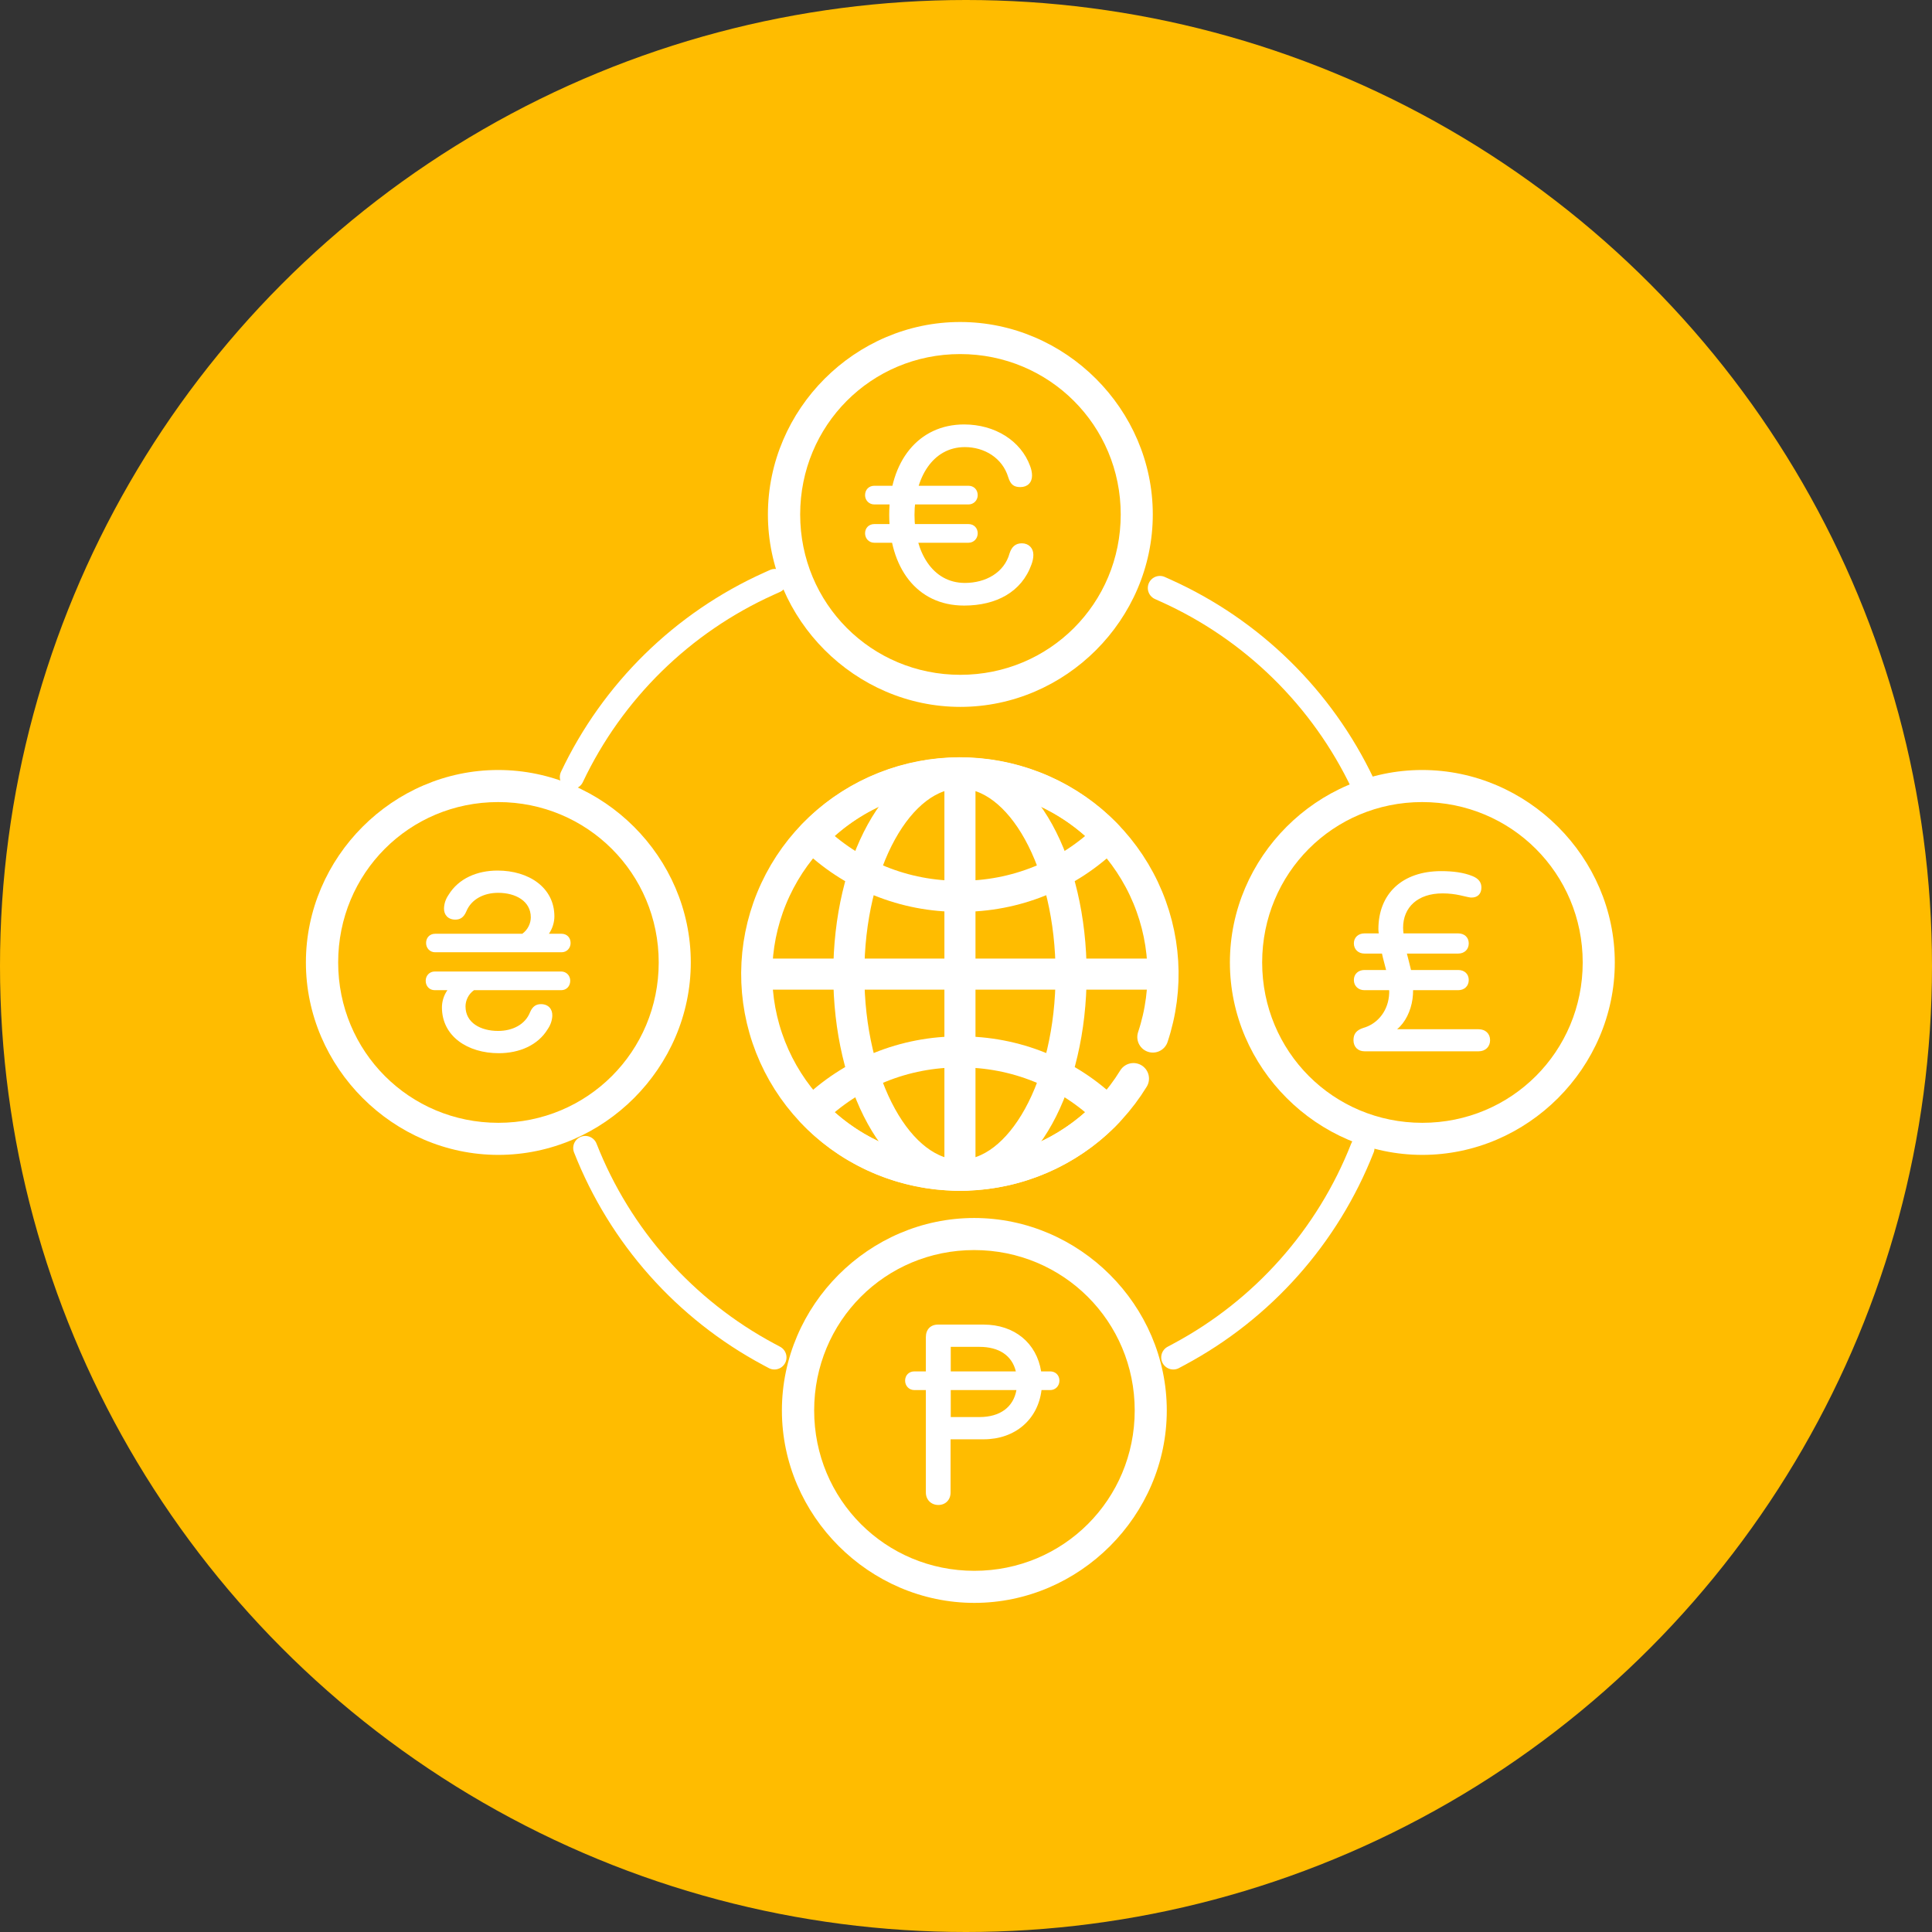 <svg width="120" height="120" viewBox="0 0 120 120" fill="none" xmlns="http://www.w3.org/2000/svg">
<rect x="0" y="0" width="120" height="120" fill="#333333" stroke="none"/>
<circle cx="60" cy="60" r="60" fill="#FFBC00"/>
<path d="M30.953 71.732C37.492 71.732 42.906 66.307 42.906 59.779C42.906 53.24 37.48 47.826 30.941 47.826C24.414 47.826 19 53.24 19 59.779C19 66.307 24.426 71.732 30.953 71.732ZM30.953 69.74C25.422 69.74 21.004 65.311 21.004 59.779C21.004 54.248 25.41 49.818 30.941 49.818C36.473 49.818 40.914 54.248 40.914 59.779C40.914 65.311 36.484 69.74 30.953 69.74ZM26.441 60.916C26.441 61.256 26.676 61.502 27.004 61.502H27.789C27.555 61.83 27.449 62.228 27.449 62.568C27.449 64.373 29.055 65.416 30.977 65.416C32.254 65.416 33.414 64.924 34.023 63.916C34.199 63.658 34.293 63.377 34.305 63.084C34.316 62.674 34.059 62.369 33.602 62.369C33.32 62.369 33.086 62.486 32.922 62.873C32.617 63.647 31.82 64.033 30.941 64.033C29.852 64.033 28.914 63.529 28.914 62.51C28.914 62.147 29.09 61.748 29.441 61.502H34.855C35.184 61.502 35.418 61.256 35.418 60.916C35.418 60.6 35.184 60.342 34.855 60.342H27.004C26.676 60.342 26.441 60.6 26.441 60.916ZM26.465 58.572C26.465 58.889 26.699 59.147 27.027 59.147H34.879C35.207 59.147 35.441 58.889 35.441 58.572C35.441 58.232 35.207 57.998 34.879 57.998H34.094C34.328 57.658 34.434 57.26 34.434 56.92C34.434 55.115 32.828 54.072 30.906 54.072C29.629 54.072 28.48 54.565 27.859 55.584C27.684 55.842 27.59 56.111 27.578 56.416C27.566 56.815 27.824 57.119 28.281 57.119C28.562 57.119 28.797 57.002 28.961 56.615C29.277 55.842 30.062 55.455 30.941 55.455C32.031 55.455 32.969 55.971 32.969 56.978C32.969 57.342 32.793 57.74 32.441 57.998H27.027C26.699 57.998 26.465 58.232 26.465 58.572Z" fill="white"/>
<path d="M59.649 43.906C66.188 43.906 71.602 38.48 71.602 31.953C71.602 25.414 66.176 20 59.637 20C53.11 20 47.696 25.414 47.696 31.953C47.696 38.48 53.121 43.906 59.649 43.906ZM59.649 41.914C54.117 41.914 49.7 37.484 49.7 31.953C49.7 26.422 54.106 21.992 59.637 21.992C65.168 21.992 69.61 26.422 69.61 31.953C69.61 37.484 65.18 41.914 59.649 41.914ZM59.883 37.613C61.875 37.613 63.457 36.77 64.067 35.059C64.137 34.871 64.184 34.672 64.184 34.461C64.184 34.039 63.891 33.746 63.469 33.746C63.071 33.746 62.836 33.969 62.707 34.367C62.379 35.562 61.231 36.207 59.93 36.207C57.903 36.207 56.801 34.262 56.801 31.977C56.801 29.691 57.926 27.77 59.93 27.77C61.137 27.77 62.262 28.438 62.625 29.645C62.766 30.09 62.965 30.254 63.375 30.254C63.821 30.254 64.102 29.973 64.102 29.539C64.102 29.34 64.055 29.141 63.985 28.953C63.41 27.371 61.793 26.363 59.883 26.363C57.059 26.363 55.231 28.637 55.231 31.977C55.231 35.211 56.907 37.613 59.883 37.613ZM54.305 31.332H60.153C60.481 31.332 60.727 31.074 60.727 30.758C60.727 30.406 60.481 30.172 60.153 30.172H54.305C53.977 30.172 53.731 30.406 53.731 30.758C53.731 31.074 53.977 31.332 54.305 31.332ZM54.305 33.711H60.153C60.481 33.711 60.727 33.453 60.727 33.125C60.727 32.785 60.481 32.551 60.153 32.551H54.305C53.977 32.551 53.731 32.785 53.731 33.125C53.731 33.453 53.977 33.711 54.305 33.711Z" fill="white"/>
<path d="M60.518 99.558C67.057 99.558 72.471 94.133 72.471 87.605C72.471 81.066 67.046 75.652 60.507 75.652C53.979 75.652 48.565 81.066 48.565 87.605C48.565 94.133 53.991 99.558 60.518 99.558ZM60.518 97.566C54.987 97.566 50.569 93.137 50.569 87.605C50.569 82.074 54.975 77.644 60.507 77.644C66.038 77.644 70.479 82.074 70.479 87.605C70.479 93.137 66.05 97.566 60.518 97.566ZM56.218 85.754C56.218 86.082 56.464 86.34 56.792 86.34H57.507V92.703C57.507 93.16 57.846 93.477 58.28 93.477C58.725 93.477 59.042 93.16 59.042 92.703V89.398H61.093C63.05 89.398 64.468 88.168 64.69 86.34H65.229C65.557 86.34 65.803 86.082 65.803 85.754C65.803 85.414 65.557 85.18 65.229 85.18H64.667C64.385 83.422 63.014 82.273 61.093 82.273H58.257C57.8 82.273 57.507 82.578 57.507 83.047V85.18H56.792C56.464 85.18 56.218 85.414 56.218 85.754ZM59.053 88.016V86.34H63.132C62.944 87.394 62.124 88.016 60.835 88.016H59.053ZM59.053 85.18V83.656H60.835C62.065 83.656 62.862 84.207 63.096 85.18H59.053Z" fill="white"/>
<path d="M59.623 55.671C61.327 55.681 63.016 55.358 64.593 54.719C66.169 54.08 67.603 53.138 68.811 51.948C67.632 50.706 66.208 49.717 64.628 49.04C63.048 48.364 61.344 48.015 59.623 48.015C57.902 48.015 56.199 48.364 54.618 49.04C53.038 49.717 51.615 50.706 50.435 51.948C51.643 53.138 53.077 54.08 54.654 54.719C56.23 55.358 57.919 55.681 59.623 55.671Z" stroke="white" stroke-width="1.93" stroke-linecap="round" stroke-linejoin="round"/>
<path d="M59.623 65.337C61.327 65.327 63.016 65.651 64.593 66.29C66.169 66.929 67.603 67.87 68.811 69.06C67.632 70.302 66.208 71.291 64.628 71.968C63.048 72.644 61.344 72.993 59.623 72.993C57.902 72.993 56.199 72.644 54.618 71.968C53.038 71.291 51.615 70.302 50.435 69.06C51.643 67.87 53.077 66.929 54.654 66.29C56.23 65.651 57.919 65.327 59.623 65.337Z" stroke="white" stroke-width="1.93" stroke-linecap="round" stroke-linejoin="round"/>
<path d="M59.625 48.012C63.438 48.012 66.529 53.605 66.529 60.506C66.529 67.407 63.438 73 59.625 73C55.812 73 52.721 67.403 52.721 60.505C52.721 53.606 55.812 48.012 59.625 48.012Z" stroke="white" stroke-width="1.93" stroke-linecap="round" stroke-linejoin="round"/>
<path d="M47.143 60.504H72.1" stroke="white" stroke-width="1.93" stroke-linecap="round" stroke-linejoin="round"/>
<path d="M59.624 72.864V48.146" stroke="white" stroke-width="1.93" stroke-linecap="round" stroke-linejoin="round"/>
<path d="M71.605 64.412C72.614 61.381 72.413 58.082 71.046 55.193C69.678 52.303 67.245 50.041 64.247 48.871C61.249 47.7 57.913 47.71 54.922 48.898C51.931 50.086 49.513 52.362 48.162 55.26C46.811 58.158 46.631 61.457 47.658 64.483C48.685 67.508 50.842 70.029 53.686 71.53C56.53 73.03 59.846 73.396 62.954 72.553C66.062 71.71 68.726 69.721 70.401 66.994" stroke="white" stroke-width="1.93" stroke-linecap="round" stroke-linejoin="round"/>
<path d="M35.522 48.261V48.261C38.047 42.929 42.39 38.67 47.77 36.249L48.13 36.087" stroke="white" stroke-width="1.5" stroke-linecap="round"/>
<path d="M84.652 48.696V48.696C82.126 43.364 77.784 39.105 72.403 36.684L72.043 36.522" stroke="white" stroke-width="1.5" stroke-linecap="round"/>
<path d="M84.623 71.305V71.305C82.467 76.797 78.425 81.342 73.223 84.125L72.875 84.311" stroke="white" stroke-width="1.5" stroke-linecap="round"/>
<path d="M36.353 71.305V71.305C38.509 76.797 42.55 81.342 47.753 84.125L48.101 84.311" stroke="white" stroke-width="1.5" stroke-linecap="round"/>
<path d="M88.344 71.732C94.884 71.732 100.298 66.307 100.298 59.779C100.298 53.24 94.872 47.826 88.333 47.826C81.805 47.826 76.391 53.24 76.391 59.779C76.391 66.307 81.817 71.732 88.344 71.732ZM88.344 69.74C82.813 69.74 78.395 65.311 78.395 59.779C78.395 54.248 82.802 49.818 88.333 49.818C93.864 49.818 98.305 54.248 98.305 59.779C98.305 65.311 93.876 69.74 88.344 69.74ZM84.067 64.607C84.067 65.018 84.337 65.299 84.758 65.299H91.837C92.259 65.299 92.552 65.018 92.552 64.607C92.552 64.197 92.259 63.928 91.837 63.928H86.774C87.278 63.518 87.63 62.803 87.735 62.041C87.759 61.853 87.77 61.678 87.77 61.502H90.571C90.958 61.502 91.227 61.244 91.227 60.869C91.227 60.494 90.958 60.248 90.571 60.248H87.641C87.559 59.897 87.466 59.557 87.384 59.228H90.571C90.958 59.228 91.227 58.971 91.227 58.596C91.227 58.221 90.958 57.975 90.571 57.975H87.173C87.161 57.857 87.149 57.74 87.149 57.623C87.149 56.357 88.052 55.49 89.598 55.49C90.466 55.49 90.981 55.701 91.344 55.748C91.778 55.772 92.013 55.514 92.013 55.127C92.013 54.822 91.86 54.576 91.45 54.412C90.899 54.19 90.231 54.107 89.516 54.107C87.091 54.107 85.614 55.514 85.614 57.717C85.614 57.811 85.626 57.881 85.637 57.975H84.747C84.372 57.975 84.091 58.221 84.091 58.596C84.091 58.971 84.372 59.228 84.747 59.228H85.837C85.907 59.568 86.012 59.908 86.094 60.248H84.747C84.372 60.248 84.091 60.494 84.091 60.869C84.091 61.244 84.372 61.502 84.747 61.502H86.282C86.294 61.631 86.282 61.748 86.27 61.889C86.153 62.92 85.473 63.623 84.677 63.846C84.243 63.986 84.067 64.221 84.067 64.607Z" fill="white"/>
</svg>
